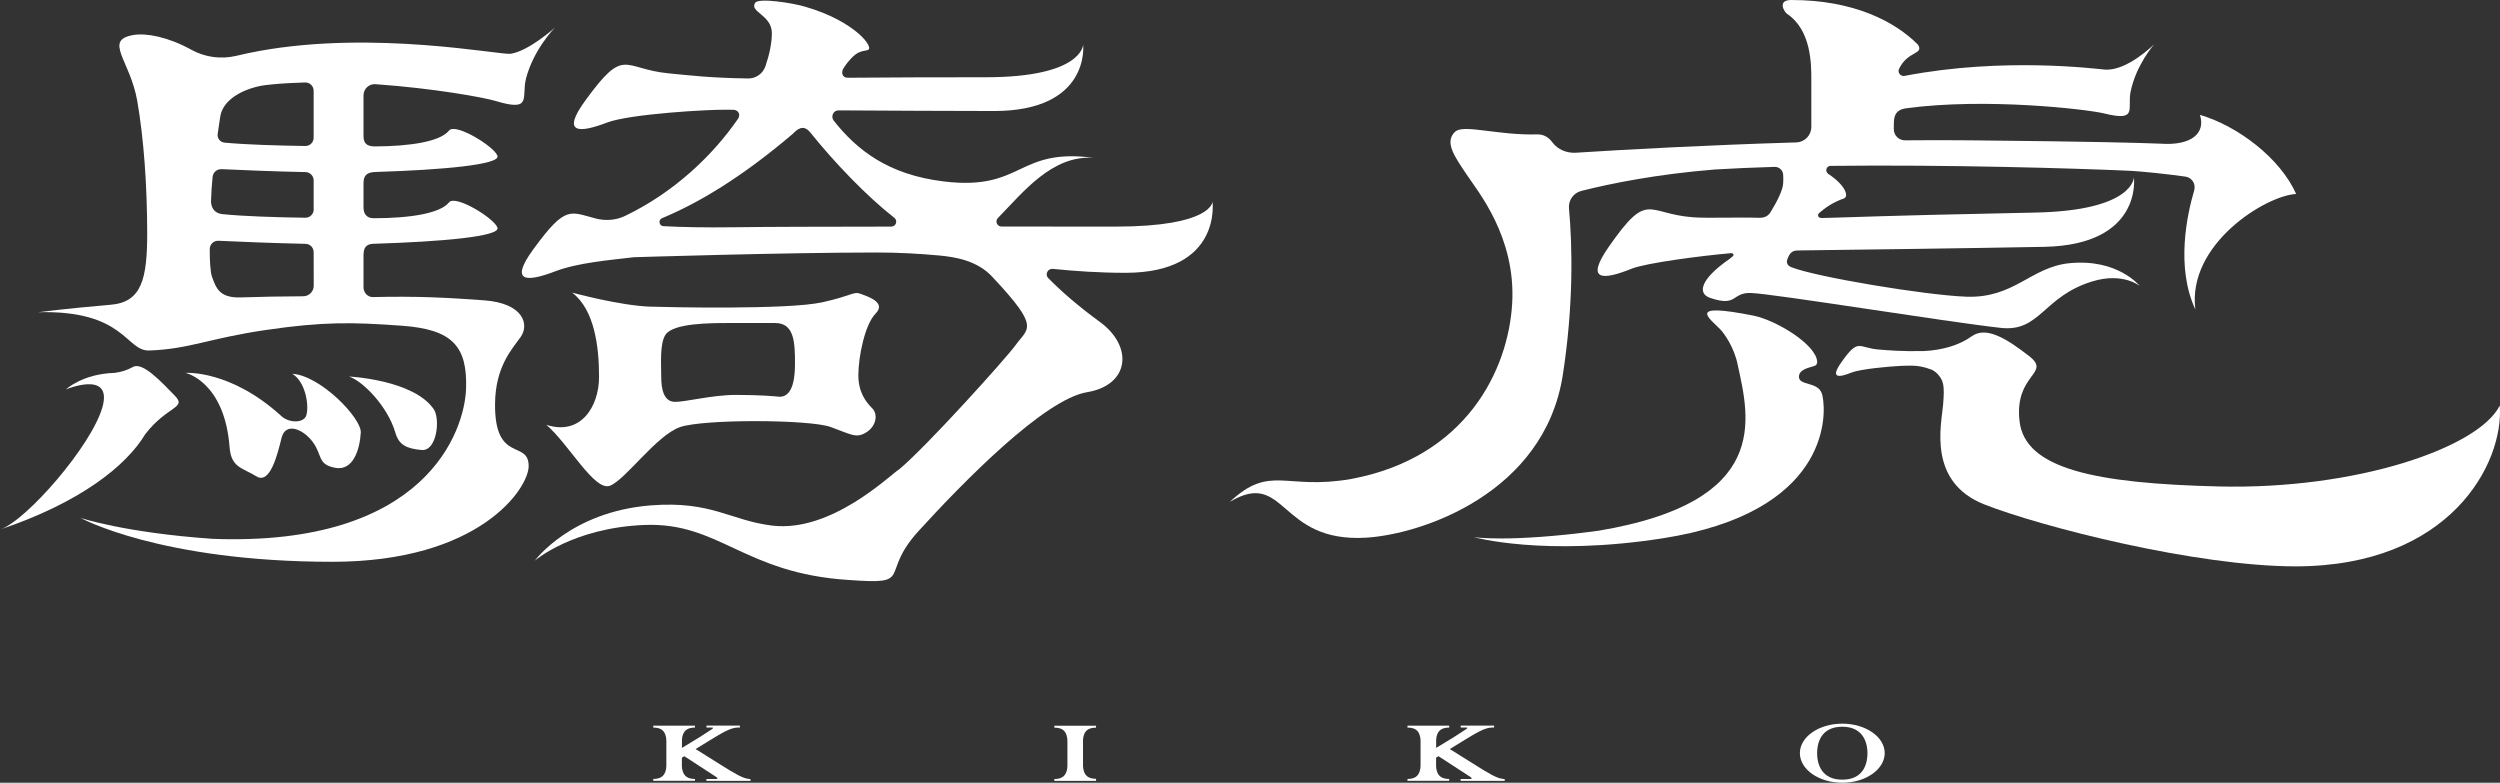 <?xml version="1.0" encoding="utf-8"?>
<!-- Generator: Adobe Illustrator 27.2.0, SVG Export Plug-In . SVG Version: 6.00 Build 0)  -->
<svg version="1.1" id="レイヤー_1" xmlns="http://www.w3.org/2000/svg" xmlns:xlink="http://www.w3.org/1999/xlink" x="0px"
	 y="0px" viewBox="0 0 349.51 109.43" style="enable-background:new 0 0 349.51 109.43;" xml:space="preserve">
<rect x="0" y="0" width="349.51" height="109.43" fill="#333333" stroke="none"/>
<style type="text/css">
	.st0{fill:#FFFFFF;}
</style>
<g>
	<path class="st0" d="M218.48,52.46c1.54-9.85,1.34-18.21,0.87-23.33c-0.1-1.13,0.63-2.16,1.73-2.44c4.2-1.06,10.52-2.33,18.6-2.99
		c2.6-0.16,5.44-0.28,8.41-0.37c0.61-0.02,1.14,0.43,1.2,1.04c0.04,0.39,0.03,0.83,0,1.32c-0.06,0.86-0.77,2.37-1.78,4.01
		c-0.45,0.69-1.11,0.77-1.69,0.75c-2.64-0.1-7.1,0.08-9.11-0.07c-6.59-0.5-6.26-3.8-11.78,4.1c-3.36,4.82-0.87,4.72,3.17,3.09
		c2.02-0.81,9.71-1.81,13.94-2.18l-0.01,0.01c0.3-0.02,0.4,0.23,0.25,0.41c-0.16,0.13-0.32,0.27-0.47,0.38
		c-4.27,2.96-4.42,4.86-2.77,5.44c3.89,1.35,3.01-0.75,5.73-0.67c3.18,0.1,27.19,4.02,34.95,4.88c5.53,0.61,5.89-4.39,12.8-6.5
		c4.29-1.31,6.63,0.64,6.63,0.64s-3.08-3.87-9.87-3.18c-5.36,0.55-7.7,4.93-14.39,4.68c-5.83-0.22-20.92-2.75-24.39-4.1
		c-0.78-0.28-0.72-0.82-0.64-1.08c0.04-0.11,0.09-0.23,0.14-0.36c0.41-0.91,0.9-0.93,1.66-0.93l0,0c7.53-0.09,24.03-0.31,34.12-0.5
		c13.82-0.27,12.55-9.73,12.55-9.73s0.05,4.67-13.83,4.94c-11.03,0.22-18.84,0.41-28.29,0.72c-0.55,0.02-1.03,0.03-1.53,0.04
		c-0.55-0.01-0.64-0.44-0.34-0.71c0.99-0.86,2.13-1.58,3.42-2.01c0.76-0.25,0.3-1.82-2.15-3.44c-0.51-0.34-0.3-1.13,0.32-1.13
		c16.27-0.19,34.17,0.35,41.21,0.66c2.61,0.1,6.24,0.55,8.38,0.84c0.92,0.12,1.5,1.04,1.24,1.93c-0.97,3.27-2.62,10.69,0.16,16.64
		c-1.17-9.14,9.87-15.93,14.09-16.14c-2.17-4.93-8.1-9.5-13.45-11.06c0.84,2.62-1.29,4.32-5.43,4.03c-3.11-0.12-9.19-0.3-26.67-0.47
		c-2.99-0.03-6.05-0.03-9.12,0c-0.88,0.01-1.59-0.7-1.58-1.58c0-0.26,0.01-0.57,0.01-0.88c0.02-0.93,0.25-1.79,1.63-2.01
		c11.27-1.53,25.45,0.14,27.77,0.71c4.78,1.18,3.21-0.66,3.7-3.05c0.76-3.75,3.31-6.64,3.31-6.64s-3.78,3.8-6.92,3.56
		c-1.22-0.1-14.18-1.78-27.99,0.88c-0.56,0.11-1.02-0.46-0.78-0.97c1.21-2.55,3.52-2.01,2.65-3.39C264.94,3.02,259.19,0,250.42,0
		c-2.01,0-0.95,1.69-0.59,1.93c3.41,2.27,3.4,7.11,3.4,9.15v6.67c0,1.17-0.93,2.12-2.1,2.16c-12.4,0.37-23.79,0.99-30.8,1.44
		c-1.27,0.08-2.54-0.42-3.3-1.45c-0.5-0.67-1.18-1.14-2.14-1.11c-5.5,0.15-10.28-1.46-11.45-0.38c-1.58,1.46-0.02,3.55,1.58,5.96
		s6.91,8.75,6.39,18.03c-0.53,9.28-6.39,21.57-22.55,24.57c-9.26,1.6-11.21-2.12-16.93,3.19c7.9-4.68,6.74,5.74,19.05,5.01
		C198.71,74.71,215.89,68.99,218.48,52.46z"/>
	<path class="st0" d="M252.27,53.5c-0.42-0.14-0.94-0.43-0.72-1.15c0.12-0.4,0.61-0.76,1.49-1c0,0,0-0.01,0.01-0.01
		c0.43-0.14,1.03-0.15,1-0.76c-0.11-2.41-5.76-5.83-8.94-6.46c-9.33-1.85-6.24,0.27-4.64,1.89c0.55,0.55,2,2.56,2.47,5.01
		c1.65,7.55,4.67,19.14-19.47,23.18c-12.52,1.69-17.45,0.89-17.45,0.89s9.86,2.76,26.48,0.16c22.85-3.58,22.94-16.75,22.3-19.87
		C254.5,53.95,253.46,53.91,252.27,53.5z"/>
	<path class="st0" d="M349.48,56.69c-2.92,5.9-20.06,11.79-39.28,11.32c-17.29-0.42-27.1-2.46-27.86-9.12s4.52-6.63,1.35-9.1
		c-3.18-2.47-6.02-4.22-8.03-2.78c-1.8,1.3-4.22,1.95-6.69,2.07c-3.26,0.06-4.71-0.09-6.29-0.21c-2.96-0.23-2.81-1.7-5.29,1.84
		c-1.51,2.16-0.39,2.12,1.42,1.39c1.24-0.5,5.15-0.86,6.96-0.95c0.24-0.01,0.48-0.02,0.73-0.02c0.01,0,0.28,0,0.74-0.01
		c0.82,0.01,1.71,0.13,2.85,0.58c0.33,0.17,0.62,0.39,0.85,0.65c0.73,0.86,0.96,1.42,0.71,4.26c-0.25,2.84-2.17,10.79,5.79,13.92
		c7.96,3.13,29.58,8.65,43.49,8.65C342.53,79.18,350.07,64.8,349.48,56.69z"/>
	<g>
		<path class="st0" d="M39.35,58.18c-7.16-6.53-13.42-6.05-13.42-6.05s5.47,1.18,6.17,10.41c0.22,2.87,1.83,2.86,3.74,4.05
			c1.91,1.2,2.96-3.06,3.52-5.36s3.07-1.23,4.4,0.61s0.62,3.09,3.09,3.56s3.44-2.42,3.59-4.92c0.12-2.02-5.67-8-9.57-8.22
			c1.86,1.13,2.36,4.45,1.96,5.79C42.51,59.17,40.44,59.18,39.35,58.18z"/>
		<path class="st0" d="M55.27,60.48c0.5,1.73,1.55,2.24,3.68,2.43s2.62-4.34,1.69-5.7c-2.82-4.13-11.84-4.57-11.84-4.57
			C50.72,53.28,54.18,56.77,55.27,60.48z"/>
		<path class="st0" d="M69.21,56.44c0.05-5.14,2.32-7.57,3.57-9.31s0.42-4.73-5.06-5.14c-5.3-0.39-9.39-0.6-15.59-0.46
			c-0.73,0.02-1.31-0.62-1.31-1.35v-4.56c0-1.37,0.79-1.52,1.46-1.54l0,0c9.33-0.29,17.69-1,17.27-2.25
			c-0.44-1.31-5.88-4.65-6.77-3.54c-1.22,1.54-5.43,2.22-10.57,2.22c-1.03-0.01-1.39-0.71-1.39-1.52v-3.4
			c0-1.33,0.81-1.52,1.75-1.55l0,0c9.21-0.29,17.39-1.01,16.98-2.25c-0.44-1.31-5.88-4.65-6.77-3.54c-1.2,1.52-5.32,2.2-10.36,2.22
			c-1.32,0-1.6-0.59-1.6-1.5v-5.64c0-0.9,0.77-1.63,1.67-1.56c8.15,0.57,15.19,1.86,16.81,2.35c5.19,1.57,3.57-0.54,4.24-3.14
			c1.05-4.08,4.03-7.11,4.03-7.11s-3.67,3.3-6.2,3.65c-1.42,0.2-19-3.33-35.14-0.39c-1.06,0.19-2.12,0.42-3.17,0.67
			c-2.14,0.52-4.41,0.21-6.34-0.86c-3.21-1.77-6.25-2.36-8.1-2.04c-4.17,0.74-0.43,3.52,0.57,9.21c0.93,5.36,1.38,11.95,1.39,18.41
			c0.01,6.47-0.76,9.75-5.15,10.09l0,0C9.14,43.15,5.3,43.65,5.3,43.65c12.17-0.33,12.28,5.46,15.56,5.35
			c5.61-0.19,8.32-1.7,16.33-2.87c8.02-1.17,12.03-1.1,19.03-0.59s9.13,2.85,8.94,8.78c-0.19,5.93-5.61,22.15-35.46,21.01
			c-12.34-0.86-18.45-2.93-18.45-2.93s11.14,6.14,35.22,6.14c20.58,0,27.43-10.26,27.44-13.37C73.92,61.42,69.13,64.86,69.21,56.44z
			 M43.86,39.95c0,0.81-0.66,1.47-1.48,1.47c-3.03,0.01-5.97,0.07-8.77,0.16c-0.01,0-0.02,0-0.03,0c-2.94,0.08-3.38-1.37-3.93-2.85
			c-0.26-0.7-0.33-2.37-0.33-3.89c0-0.67,0.54-1.21,1.21-1.18c2.97,0.14,7.62,0.33,12.18,0.43c0.64,0.01,1.14,0.53,1.14,1.17
			L43.86,39.95z M43.86,29.27c0,0.65-0.53,1.18-1.18,1.17c-4.17-0.06-8.6-0.2-11.57-0.5c-1.28-0.13-1.61-1.08-1.61-1.83
			c0.04-1.33,0.11-2.11,0.22-3.37c0.06-0.64,0.61-1.12,1.25-1.09c2.98,0.14,7.41,0.32,11.74,0.41c0.63,0.01,1.14,0.53,1.14,1.17
			v4.04H43.86z M42.68,20.41c-4.04-0.06-8.34-0.19-11.3-0.47c-0.6-0.06-1.03-0.6-0.95-1.2c0.14-0.99,0.27-1.82,0.36-2.43
			c0.4-2.68,3.84-4.08,6.24-4.4c0.36-0.04,0.7-0.08,1.08-0.12c1.48-0.14,3.01-0.22,4.55-0.26c0.65-0.02,1.19,0.51,1.19,1.17v6.55
			C43.86,19.89,43.33,20.42,42.68,20.41z"/>
		<path class="st0" d="M76.38,59.39c3.14,2.69,6.73,9.34,8.89,8.52c2.17-0.82,6.54-7.12,9.86-8.22c3.4-1.12,18.06-1.05,20.98,0
			c2.91,1.05,3.59,1.64,5.01,0.75c1.42-0.9,1.64-2.54,0.82-3.36S120,54.91,120,52.45c0-2.47,0.88-7.06,2.42-8.62
			c1.54-1.57-1.15-2.39-2.12-2.76s-1.27,0.3-5.38,1.2c-4.82,1.05-21.57,0.68-24.04,0.6c-4.26-0.15-10.89-1.96-10.89-1.96
			c3.14,2.39,3.76,7.6,3.76,11.78C83.75,56.85,81.18,60.96,76.38,59.39z M93.04,46.8c1.08-1.64,6.28-1.64,9.01-1.64
			c3.7,0,5.53,0,6.31,0c2.63,0,2.81,2.53,2.78,5.88c-0.03,3.82-1.24,4.56-2.39,4.41c-0.32-0.04-2.45-0.24-5.85-0.24
			s-7.1,1.01-8.59,0.97c-1.49-0.04-1.87-1.72-1.87-3.51C92.44,50.87,92.22,48.04,93.04,46.8z"/>
		<path class="st0" d="M169.51,28.19c0,0,0,3.49-13.59,3.49c-3.49,0-9.32-0.01-15.9-0.01c-0.62,0-0.95-0.74-0.51-1.19
			c3.47-3.54,7.58-8.86,13.42-8.41c-10.81-1.45-9.84,4.64-20.96,3.3c-7.84-0.94-12.2-4.44-15.41-8.5c-0.46-0.59-0.06-1.45,0.68-1.44
			c7.3,0.04,15.68,0.09,21.72,0.09c13.54,0,12.47-9.29,12.47-9.29s-0.04,4.57-13.63,4.57c-7.39,0-13.3,0.02-19.26,0.07l0,0
			c-0.87,0.01-0.94-0.81-0.62-1.32c0.23-0.35,0.44-0.65,0.63-0.88c1.13-1.35,1.59-1.45,2.72-1.66c1.13-0.22-1.68-4.05-8.7-6.07
			c-1.76-0.53-6.53-1.28-7-0.54c-0.82,1.29,2.36,1.69,2.34,4.26c-0.01,1.37-0.33,2.93-0.9,4.6c-0.35,1.03-1.32,1.72-2.41,1.71
			c-5.38-0.08-8.17-0.43-11.15-0.72c-6.44-0.62-6.06-3.84-11.61,3.79c-3.39,4.65-0.95,4.61,3.04,3.09
			c3.18-1.21,14.36-1.85,16.78-1.79c0,0,0.33,0,0.87,0.01c0.49,0,1.08,0.45,0.68,1.21c-3.56,5.18-8.98,10.34-15.83,13.63
			c-1.25,0.6-2.7,0.71-4.04,0.37c-3.65-0.92-4.21-1.98-8.78,4.29c-3.39,4.65-0.95,4.61,3.04,3.09c3.18-1.21,7.54-1.57,11.03-1.98
			c0,0,21.07-0.66,33.96-0.66c3.12,0,5.99,0.17,8.74,0.42c2.14,0.21,5.31,0.66,7.46,3.05c6.72,7.14,4.93,7.06,3.2,9.47
			c-1.28,1.79-12.41,14.14-16.23,17.33c-1.34,0.84-9.51,8.91-17.81,7.91c-5.84-0.71-8.44-3.48-16.92-2.83
			c-11.24,0.87-16.26,7.73-16.26,7.73s5.31-4.6,15.35-4.99c10.48-0.4,13.86,6.77,28.52,7.69c9.36,0.69,4.16-0.67,9.75-6.81
			c6.26-6.87,17.58-18.44,23.58-19.44c5.96-0.99,6.51-6.39,1.79-9.83c-3.13-2.28-5.47-4.35-7.21-6.12c-0.5-0.51-0.08-1.36,0.64-1.29
			c3.18,0.32,6.5,0.55,10.17,0.55C170.87,38.13,169.51,28.19,169.51,28.19z M124.6,31.68c-9.24,0.01-17.77,0.03-21.8,0.09
			c-4.45,0.06-7.57-0.02-10.05-0.15c-0.62-0.03-0.76-0.88-0.19-1.12c4.99-2.07,11.06-5.64,18.3-11.81c0.55-0.57,1.43-1.37,2.36-0.23
			c0.01,0.02,0.02,0.02,0.04,0.03c3.38,4.22,7.96,8.99,11.77,11.96C125.55,30.85,125.26,31.68,124.6,31.68z"/>
		<path class="st0" d="M20.3,60.71c3.11-4.02,5.86-3.62,4.15-5.38c-1.87-1.92-4.51-4.78-5.86-4.03c-0.88,0.49-1.62,0.7-2.56,0.83
			c-4.51,0.13-6.81,2.31-6.81,2.31s6.51-2.73,5.12,2.41c-1.47,5.4-10.69,16-14.34,17.18C11.27,70.25,17.68,65.08,20.3,60.71z"/>
	</g>
	<g>
		<g>
			<path class="st0" d="M257.56,109.43c-3.27,0-5.93-1.86-5.93-4.14c0-2.27,2.66-4.12,5.93-4.12s5.93,1.85,5.93,4.12
				C263.48,107.57,260.82,109.43,257.56,109.43z M257.56,101.6c-3.18,0-3.52,2.58-3.52,3.69c0,1.49,0.58,3.71,3.52,3.71
				c3.21,0,3.52-2.6,3.52-3.71C261.08,104.17,260.7,101.6,257.56,101.6z"/>
		</g>
		<path class="st0" d="M153.24,108.88c-0.93,0-1.56-0.33-1.76-1.26c-0.01-0.04-0.02-0.08-0.03-0.13c-0.01-0.09-0.02-0.19-0.03-0.29
			c0-0.04-0.01-0.08-0.01-0.13c0-0.05,0-3.48,0-3.53c0-0.07,0.01-0.13,0.01-0.19c0.01-0.08,0.01-0.15,0.02-0.22
			c0.01-0.09,0.03-0.16,0.05-0.23c0.22-0.87,0.84-1.17,1.74-1.17v0.01v-0.28h-5.83v0.27c0.88,0,1.49,0.28,1.72,1.1
			c0.03,0.09,0.06,0.21,0.08,0.34c0,0.03,0.01,0.07,0.01,0.1c0.01,0.11,0.02,0.23,0.02,0.37c0,0.02,0,3.35,0,3.38
			c0,0.11-0.01,0.22-0.02,0.31c-0.01,0.05-0.01,0.11-0.02,0.16c-0.01,0.09-0.03,0.17-0.05,0.24c-0.22,0.87-0.84,1.18-1.74,1.18v0.26
			h5.83L153.24,108.88L153.24,108.88z"/>
		<path class="st0" d="M104.67,108.88c-0.73,0-2.05-0.79-3.97-2l-3.45-2.16l1.66-1.02c1.92-1.17,3.19-1.99,4.28-1.99h0.25v-0.27
			h-4.67v0.27c0.15,0,0.46,0,0.72,0c0.27,0,0.28,0.08,0,0.26l0,0c-0.58,0.38-1.61,1.04-1.7,1.1l-2.45,1.49c0-0.57,0-1.02,0-1.03
			c0-0.07,0.01-0.13,0.01-0.19c0.01-0.08,0.01-0.15,0.02-0.22c0.01-0.09,0.03-0.16,0.05-0.23c0.22-0.87,0.84-1.17,1.74-1.17l0,0
			v-0.27h-5.83v0.27c0.88,0,1.49,0.28,1.72,1.1c0.03,0.09,0.06,0.21,0.08,0.34c0,0.03,0.01,0.07,0.01,0.1
			c0.01,0.11,0.02,0.23,0.02,0.37c0,0.02,0,3.35,0,3.38c0,0.11-0.01,0.22-0.02,0.31c-0.01,0.05-0.01,0.11-0.02,0.16
			c-0.01,0.09-0.03,0.17-0.05,0.24c-0.22,0.87-0.84,1.18-1.74,1.18v0.26h5.83v-0.26l0,0c-0.93,0-1.56-0.33-1.76-1.26
			c-0.01-0.04-0.02-0.08-0.03-0.13c-0.01-0.09-0.02-0.19-0.03-0.29c0-0.04-0.01-0.08-0.01-0.13c0-0.02,0-0.53,0-1.16l0.34-0.21
			l4.43,2.88c0.35,0.21,0.18,0.31,0,0.31h-1.34v0.26h6.16v-0.26h-0.25V108.88z"/>
		<path class="st0" d="M210.11,108.88c-0.73,0-2.05-0.79-3.97-2l-3.45-2.16l1.66-1.02c1.92-1.17,3.19-1.99,4.28-1.99h0.25v-0.27
			h-4.67v0.27c0.15,0,0.46,0,0.72,0c0.27,0,0.28,0.08,0,0.26l0,0c-0.58,0.38-1.61,1.04-1.7,1.1l-2.45,1.49c0-0.57,0-1.02,0-1.03
			c0-0.07,0.01-0.13,0.01-0.19c0.01-0.08,0.01-0.15,0.02-0.22c0.01-0.09,0.03-0.16,0.05-0.23c0.22-0.87,0.84-1.17,1.74-1.17l0,0
			v-0.27h-5.83v0.27c0.88,0,1.49,0.28,1.72,1.1c0.03,0.09,0.06,0.21,0.08,0.34c0,0.03,0.01,0.07,0.01,0.1
			c0.01,0.11,0.02,0.23,0.02,0.37c0,0.02,0,3.35,0,3.38c0,0.11-0.01,0.22-0.02,0.31c-0.01,0.05-0.01,0.11-0.02,0.16
			c-0.01,0.09-0.03,0.17-0.05,0.24c-0.22,0.87-0.84,1.18-1.74,1.18v0.26h5.83v-0.26l0,0c-0.93,0-1.56-0.33-1.76-1.26
			c-0.01-0.04-0.02-0.08-0.03-0.13c-0.01-0.09-0.02-0.19-0.03-0.29c0-0.04-0.01-0.08-0.01-0.13c0-0.02,0-0.53,0-1.16l0.34-0.21
			l4.43,2.88c0.35,0.21,0.18,0.31,0,0.31h-1.34v0.26h6.16v-0.26h-0.25V108.88z"/>
	</g>
</g>
</svg>
